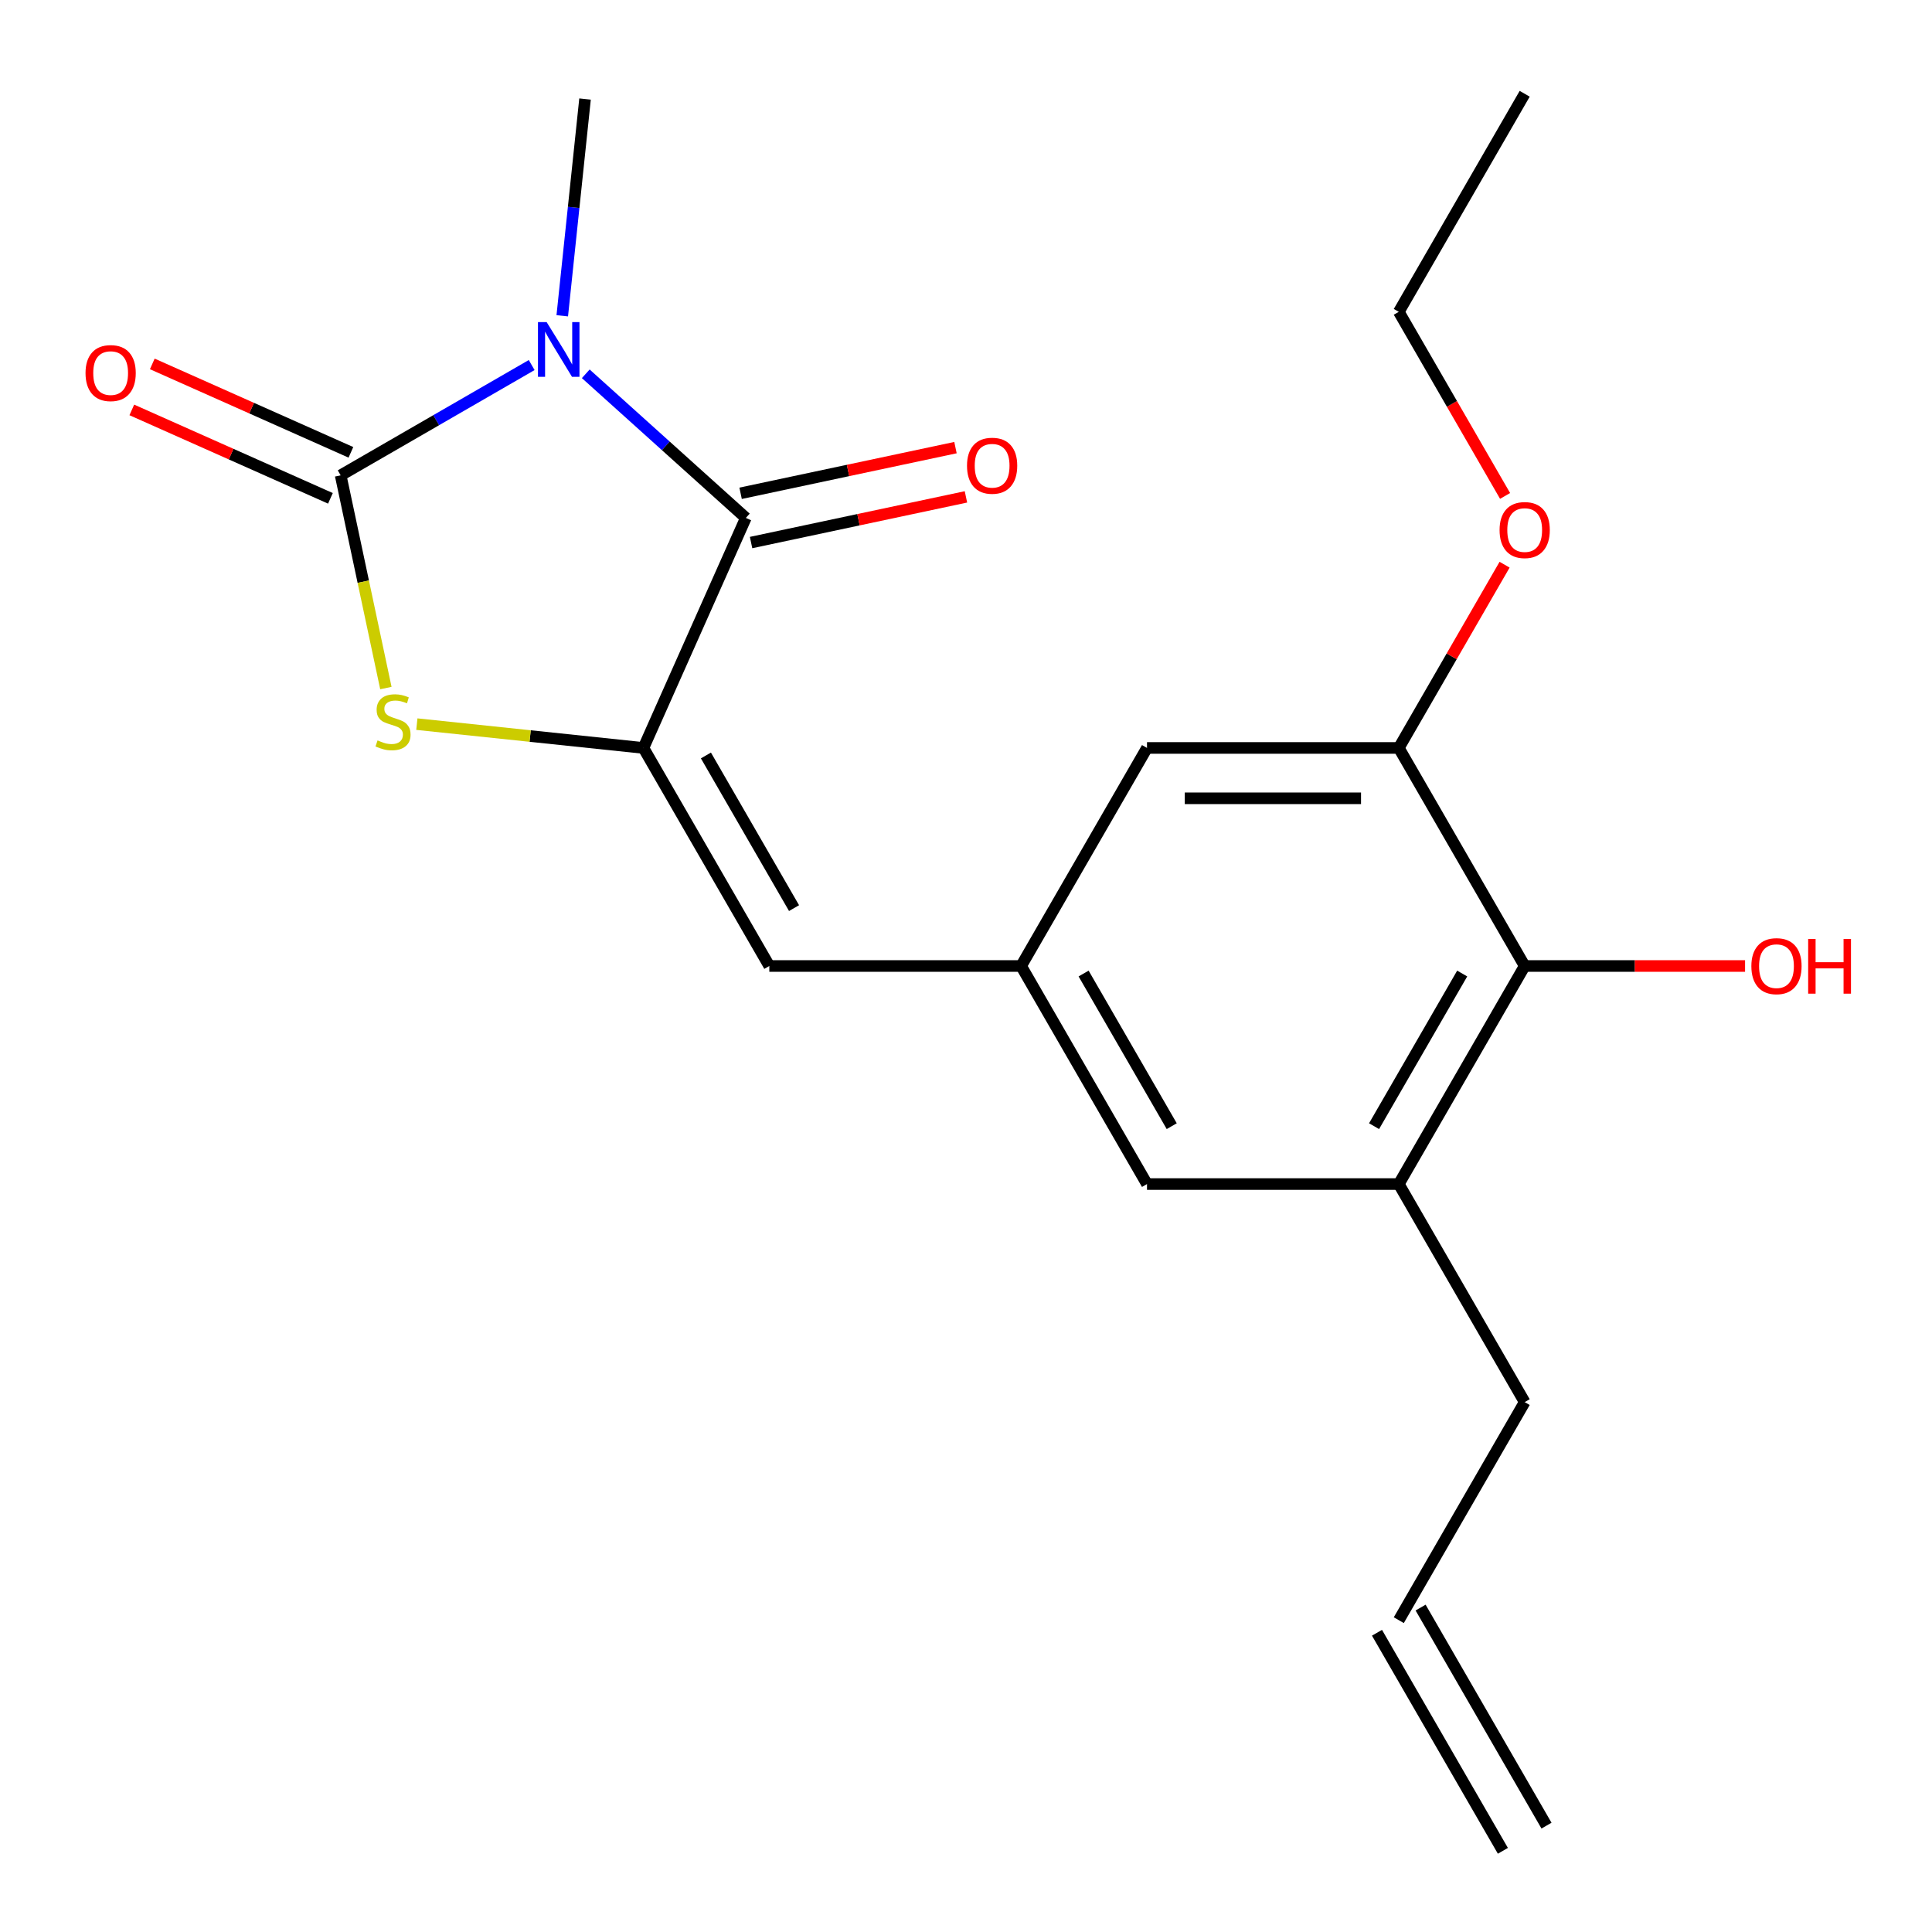 <?xml version='1.0' encoding='iso-8859-1'?>
<svg version='1.1' baseProfile='full'
              xmlns='http://www.w3.org/2000/svg'
                      xmlns:rdkit='http://www.rdkit.org/xml'
                      xmlns:xlink='http://www.w3.org/1999/xlink'
                  xml:space='preserve'
width='1000px' height='1000px' viewBox='0 0 1000 1000'>
<!-- END OF HEADER -->
<rect style='opacity:1.0;fill:#FFFFFF;stroke:none' width='1000' height='1000' x='0' y='0'> </rect>
<path class='bond-0' d='M 275.195,188.952 L 225.761,217.493' style='fill:none;fill-rule:evenodd;stroke:#0000FF;stroke-width:6px;stroke-linecap:butt;stroke-linejoin:miter;stroke-opacity:1' />
<path class='bond-0' d='M 225.761,217.493 L 176.327,246.034' style='fill:none;fill-rule:evenodd;stroke:#000000;stroke-width:6px;stroke-linecap:butt;stroke-linejoin:miter;stroke-opacity:1' />
<path class='bond-1' d='M 303.191,193.475 L 344.618,230.775' style='fill:none;fill-rule:evenodd;stroke:#0000FF;stroke-width:6px;stroke-linecap:butt;stroke-linejoin:miter;stroke-opacity:1' />
<path class='bond-1' d='M 344.618,230.775 L 386.044,268.076' style='fill:none;fill-rule:evenodd;stroke:#000000;stroke-width:6px;stroke-linecap:butt;stroke-linejoin:miter;stroke-opacity:1' />
<path class='bond-13' d='M 291.024,163.453 L 296.92,107.356' style='fill:none;fill-rule:evenodd;stroke:#0000FF;stroke-width:6px;stroke-linecap:butt;stroke-linejoin:miter;stroke-opacity:1' />
<path class='bond-13' d='M 296.92,107.356 L 302.816,51.259' style='fill:none;fill-rule:evenodd;stroke:#000000;stroke-width:6px;stroke-linecap:butt;stroke-linejoin:miter;stroke-opacity:1' />
<path class='bond-3' d='M 176.327,246.034 L 188.029,301.084' style='fill:none;fill-rule:evenodd;stroke:#000000;stroke-width:6px;stroke-linecap:butt;stroke-linejoin:miter;stroke-opacity:1' />
<path class='bond-3' d='M 188.029,301.084 L 199.73,356.133' style='fill:none;fill-rule:evenodd;stroke:#CCCC00;stroke-width:6px;stroke-linecap:butt;stroke-linejoin:miter;stroke-opacity:1' />
<path class='bond-9' d='M 181.628,234.128 L 130.228,211.243' style='fill:none;fill-rule:evenodd;stroke:#000000;stroke-width:6px;stroke-linecap:butt;stroke-linejoin:miter;stroke-opacity:1' />
<path class='bond-9' d='M 130.228,211.243 L 78.828,188.358' style='fill:none;fill-rule:evenodd;stroke:#FF0000;stroke-width:6px;stroke-linecap:butt;stroke-linejoin:miter;stroke-opacity:1' />
<path class='bond-9' d='M 171.027,257.939 L 119.626,235.055' style='fill:none;fill-rule:evenodd;stroke:#000000;stroke-width:6px;stroke-linecap:butt;stroke-linejoin:miter;stroke-opacity:1' />
<path class='bond-9' d='M 119.626,235.055 L 68.226,212.17' style='fill:none;fill-rule:evenodd;stroke:#FF0000;stroke-width:6px;stroke-linecap:butt;stroke-linejoin:miter;stroke-opacity:1' />
<path class='bond-2' d='M 386.044,268.076 L 333.036,387.134' style='fill:none;fill-rule:evenodd;stroke:#000000;stroke-width:6px;stroke-linecap:butt;stroke-linejoin:miter;stroke-opacity:1' />
<path class='bond-10' d='M 388.754,280.824 L 444.364,269.003' style='fill:none;fill-rule:evenodd;stroke:#000000;stroke-width:6px;stroke-linecap:butt;stroke-linejoin:miter;stroke-opacity:1' />
<path class='bond-10' d='M 444.364,269.003 L 499.974,257.183' style='fill:none;fill-rule:evenodd;stroke:#FF0000;stroke-width:6px;stroke-linecap:butt;stroke-linejoin:miter;stroke-opacity:1' />
<path class='bond-10' d='M 383.334,255.328 L 438.944,243.508' style='fill:none;fill-rule:evenodd;stroke:#000000;stroke-width:6px;stroke-linecap:butt;stroke-linejoin:miter;stroke-opacity:1' />
<path class='bond-10' d='M 438.944,243.508 L 494.554,231.687' style='fill:none;fill-rule:evenodd;stroke:#FF0000;stroke-width:6px;stroke-linecap:butt;stroke-linejoin:miter;stroke-opacity:1' />
<path class='bond-4' d='M 333.036,387.134 L 398.199,500' style='fill:none;fill-rule:evenodd;stroke:#000000;stroke-width:6px;stroke-linecap:butt;stroke-linejoin:miter;stroke-opacity:1' />
<path class='bond-4' d='M 365.383,391.032 L 410.997,470.038' style='fill:none;fill-rule:evenodd;stroke:#000000;stroke-width:6px;stroke-linecap:butt;stroke-linejoin:miter;stroke-opacity:1' />
<path class='bond-21' d='M 333.036,387.134 L 274.399,380.971' style='fill:none;fill-rule:evenodd;stroke:#000000;stroke-width:6px;stroke-linecap:butt;stroke-linejoin:miter;stroke-opacity:1' />
<path class='bond-21' d='M 274.399,380.971 L 215.762,374.808' style='fill:none;fill-rule:evenodd;stroke:#CCCC00;stroke-width:6px;stroke-linecap:butt;stroke-linejoin:miter;stroke-opacity:1' />
<path class='bond-7' d='M 398.199,500 L 528.525,500' style='fill:none;fill-rule:evenodd;stroke:#000000;stroke-width:6px;stroke-linecap:butt;stroke-linejoin:miter;stroke-opacity:1' />
<path class='bond-5' d='M 789.177,500 L 724.014,612.866' style='fill:none;fill-rule:evenodd;stroke:#000000;stroke-width:6px;stroke-linecap:butt;stroke-linejoin:miter;stroke-opacity:1' />
<path class='bond-5' d='M 756.829,503.897 L 711.215,582.903' style='fill:none;fill-rule:evenodd;stroke:#000000;stroke-width:6px;stroke-linecap:butt;stroke-linejoin:miter;stroke-opacity:1' />
<path class='bond-16' d='M 789.177,500 L 846.211,500' style='fill:none;fill-rule:evenodd;stroke:#000000;stroke-width:6px;stroke-linecap:butt;stroke-linejoin:miter;stroke-opacity:1' />
<path class='bond-16' d='M 846.211,500 L 903.244,500' style='fill:none;fill-rule:evenodd;stroke:#FF0000;stroke-width:6px;stroke-linecap:butt;stroke-linejoin:miter;stroke-opacity:1' />
<path class='bond-22' d='M 789.177,500 L 724.014,387.134' style='fill:none;fill-rule:evenodd;stroke:#000000;stroke-width:6px;stroke-linecap:butt;stroke-linejoin:miter;stroke-opacity:1' />
<path class='bond-6' d='M 724.014,387.134 L 593.688,387.134' style='fill:none;fill-rule:evenodd;stroke:#000000;stroke-width:6px;stroke-linecap:butt;stroke-linejoin:miter;stroke-opacity:1' />
<path class='bond-6' d='M 704.465,413.2 L 613.237,413.2' style='fill:none;fill-rule:evenodd;stroke:#000000;stroke-width:6px;stroke-linecap:butt;stroke-linejoin:miter;stroke-opacity:1' />
<path class='bond-17' d='M 724.014,387.134 L 751.394,339.711' style='fill:none;fill-rule:evenodd;stroke:#000000;stroke-width:6px;stroke-linecap:butt;stroke-linejoin:miter;stroke-opacity:1' />
<path class='bond-17' d='M 751.394,339.711 L 778.774,292.287' style='fill:none;fill-rule:evenodd;stroke:#FF0000;stroke-width:6px;stroke-linecap:butt;stroke-linejoin:miter;stroke-opacity:1' />
<path class='bond-11' d='M 528.525,500 L 593.688,387.134' style='fill:none;fill-rule:evenodd;stroke:#000000;stroke-width:6px;stroke-linecap:butt;stroke-linejoin:miter;stroke-opacity:1' />
<path class='bond-12' d='M 528.525,500 L 593.688,612.866' style='fill:none;fill-rule:evenodd;stroke:#000000;stroke-width:6px;stroke-linecap:butt;stroke-linejoin:miter;stroke-opacity:1' />
<path class='bond-12' d='M 560.872,503.897 L 606.486,582.903' style='fill:none;fill-rule:evenodd;stroke:#000000;stroke-width:6px;stroke-linecap:butt;stroke-linejoin:miter;stroke-opacity:1' />
<path class='bond-8' d='M 724.014,612.866 L 593.688,612.866' style='fill:none;fill-rule:evenodd;stroke:#000000;stroke-width:6px;stroke-linecap:butt;stroke-linejoin:miter;stroke-opacity:1' />
<path class='bond-18' d='M 724.014,612.866 L 789.177,725.731' style='fill:none;fill-rule:evenodd;stroke:#000000;stroke-width:6px;stroke-linecap:butt;stroke-linejoin:miter;stroke-opacity:1' />
<path class='bond-14' d='M 724.014,838.597 L 789.177,725.731' style='fill:none;fill-rule:evenodd;stroke:#000000;stroke-width:6px;stroke-linecap:butt;stroke-linejoin:miter;stroke-opacity:1' />
<path class='bond-15' d='M 712.727,845.113 L 777.89,957.979' style='fill:none;fill-rule:evenodd;stroke:#000000;stroke-width:6px;stroke-linecap:butt;stroke-linejoin:miter;stroke-opacity:1' />
<path class='bond-15' d='M 735.3,832.08 L 800.463,944.946' style='fill:none;fill-rule:evenodd;stroke:#000000;stroke-width:6px;stroke-linecap:butt;stroke-linejoin:miter;stroke-opacity:1' />
<path class='bond-19' d='M 779.028,256.691 L 751.521,209.047' style='fill:none;fill-rule:evenodd;stroke:#FF0000;stroke-width:6px;stroke-linecap:butt;stroke-linejoin:miter;stroke-opacity:1' />
<path class='bond-19' d='M 751.521,209.047 L 724.014,161.403' style='fill:none;fill-rule:evenodd;stroke:#000000;stroke-width:6px;stroke-linecap:butt;stroke-linejoin:miter;stroke-opacity:1' />
<path class='bond-20' d='M 724.014,161.403 L 789.177,48.538' style='fill:none;fill-rule:evenodd;stroke:#000000;stroke-width:6px;stroke-linecap:butt;stroke-linejoin:miter;stroke-opacity:1' />
<path  class='atom-0' d='M 282.933 166.711
L 292.213 181.711
Q 293.133 183.191, 294.613 185.871
Q 296.093 188.551, 296.173 188.711
L 296.173 166.711
L 299.933 166.711
L 299.933 195.031
L 296.053 195.031
L 286.093 178.631
Q 284.933 176.711, 283.693 174.511
Q 282.493 172.311, 282.133 171.631
L 282.133 195.031
L 278.453 195.031
L 278.453 166.711
L 282.933 166.711
' fill='#0000FF'/>
<path  class='atom-4' d='M 195.424 383.232
Q 195.744 383.352, 197.064 383.912
Q 198.384 384.472, 199.824 384.832
Q 201.304 385.152, 202.744 385.152
Q 205.424 385.152, 206.984 383.872
Q 208.544 382.552, 208.544 380.272
Q 208.544 378.712, 207.744 377.752
Q 206.984 376.792, 205.784 376.272
Q 204.584 375.752, 202.584 375.152
Q 200.064 374.392, 198.544 373.672
Q 197.064 372.952, 195.984 371.432
Q 194.944 369.912, 194.944 367.352
Q 194.944 363.792, 197.344 361.592
Q 199.784 359.392, 204.584 359.392
Q 207.864 359.392, 211.584 360.952
L 210.664 364.032
Q 207.264 362.632, 204.704 362.632
Q 201.944 362.632, 200.424 363.792
Q 198.904 364.912, 198.944 366.872
Q 198.944 368.392, 199.704 369.312
Q 200.504 370.232, 201.624 370.752
Q 202.784 371.272, 204.704 371.872
Q 207.264 372.672, 208.784 373.472
Q 210.304 374.272, 211.384 375.912
Q 212.504 377.512, 212.504 380.272
Q 212.504 384.192, 209.864 386.312
Q 207.264 388.392, 202.904 388.392
Q 200.384 388.392, 198.464 387.832
Q 196.584 387.312, 194.344 386.392
L 195.424 383.232
' fill='#CCCC00'/>
<path  class='atom-10' d='M 44.269 193.105
Q 44.269 186.305, 47.629 182.505
Q 50.989 178.705, 57.269 178.705
Q 63.549 178.705, 66.909 182.505
Q 70.269 186.305, 70.269 193.105
Q 70.269 199.985, 66.869 203.905
Q 63.469 207.785, 57.269 207.785
Q 51.029 207.785, 47.629 203.905
Q 44.269 200.025, 44.269 193.105
M 57.269 204.585
Q 61.589 204.585, 63.909 201.705
Q 66.269 198.785, 66.269 193.105
Q 66.269 187.545, 63.909 184.745
Q 61.589 181.905, 57.269 181.905
Q 52.949 181.905, 50.589 184.705
Q 48.269 187.505, 48.269 193.105
Q 48.269 198.825, 50.589 201.705
Q 52.949 204.585, 57.269 204.585
' fill='#FF0000'/>
<path  class='atom-11' d='M 500.522 241.059
Q 500.522 234.259, 503.882 230.459
Q 507.242 226.659, 513.522 226.659
Q 519.802 226.659, 523.162 230.459
Q 526.522 234.259, 526.522 241.059
Q 526.522 247.939, 523.122 251.859
Q 519.722 255.739, 513.522 255.739
Q 507.282 255.739, 503.882 251.859
Q 500.522 247.979, 500.522 241.059
M 513.522 252.539
Q 517.842 252.539, 520.162 249.659
Q 522.522 246.739, 522.522 241.059
Q 522.522 235.499, 520.162 232.699
Q 517.842 229.859, 513.522 229.859
Q 509.202 229.859, 506.842 232.659
Q 504.522 235.459, 504.522 241.059
Q 504.522 246.779, 506.842 249.659
Q 509.202 252.539, 513.522 252.539
' fill='#FF0000'/>
<path  class='atom-17' d='M 906.503 500.08
Q 906.503 493.28, 909.863 489.48
Q 913.223 485.68, 919.503 485.68
Q 925.783 485.68, 929.143 489.48
Q 932.503 493.28, 932.503 500.08
Q 932.503 506.96, 929.103 510.88
Q 925.703 514.76, 919.503 514.76
Q 913.263 514.76, 909.863 510.88
Q 906.503 507, 906.503 500.08
M 919.503 511.56
Q 923.823 511.56, 926.143 508.68
Q 928.503 505.76, 928.503 500.08
Q 928.503 494.52, 926.143 491.72
Q 923.823 488.88, 919.503 488.88
Q 915.183 488.88, 912.823 491.68
Q 910.503 494.48, 910.503 500.08
Q 910.503 505.8, 912.823 508.68
Q 915.183 511.56, 919.503 511.56
' fill='#FF0000'/>
<path  class='atom-17' d='M 935.903 486
L 939.743 486
L 939.743 498.04
L 954.223 498.04
L 954.223 486
L 958.063 486
L 958.063 514.32
L 954.223 514.32
L 954.223 501.24
L 939.743 501.24
L 939.743 514.32
L 935.903 514.32
L 935.903 486
' fill='#FF0000'/>
<path  class='atom-18' d='M 776.177 274.349
Q 776.177 267.549, 779.537 263.749
Q 782.897 259.949, 789.177 259.949
Q 795.457 259.949, 798.817 263.749
Q 802.177 267.549, 802.177 274.349
Q 802.177 281.229, 798.777 285.149
Q 795.377 289.029, 789.177 289.029
Q 782.937 289.029, 779.537 285.149
Q 776.177 281.269, 776.177 274.349
M 789.177 285.829
Q 793.497 285.829, 795.817 282.949
Q 798.177 280.029, 798.177 274.349
Q 798.177 268.789, 795.817 265.989
Q 793.497 263.149, 789.177 263.149
Q 784.857 263.149, 782.497 265.949
Q 780.177 268.749, 780.177 274.349
Q 780.177 280.069, 782.497 282.949
Q 784.857 285.829, 789.177 285.829
' fill='#FF0000'/>
</svg>
